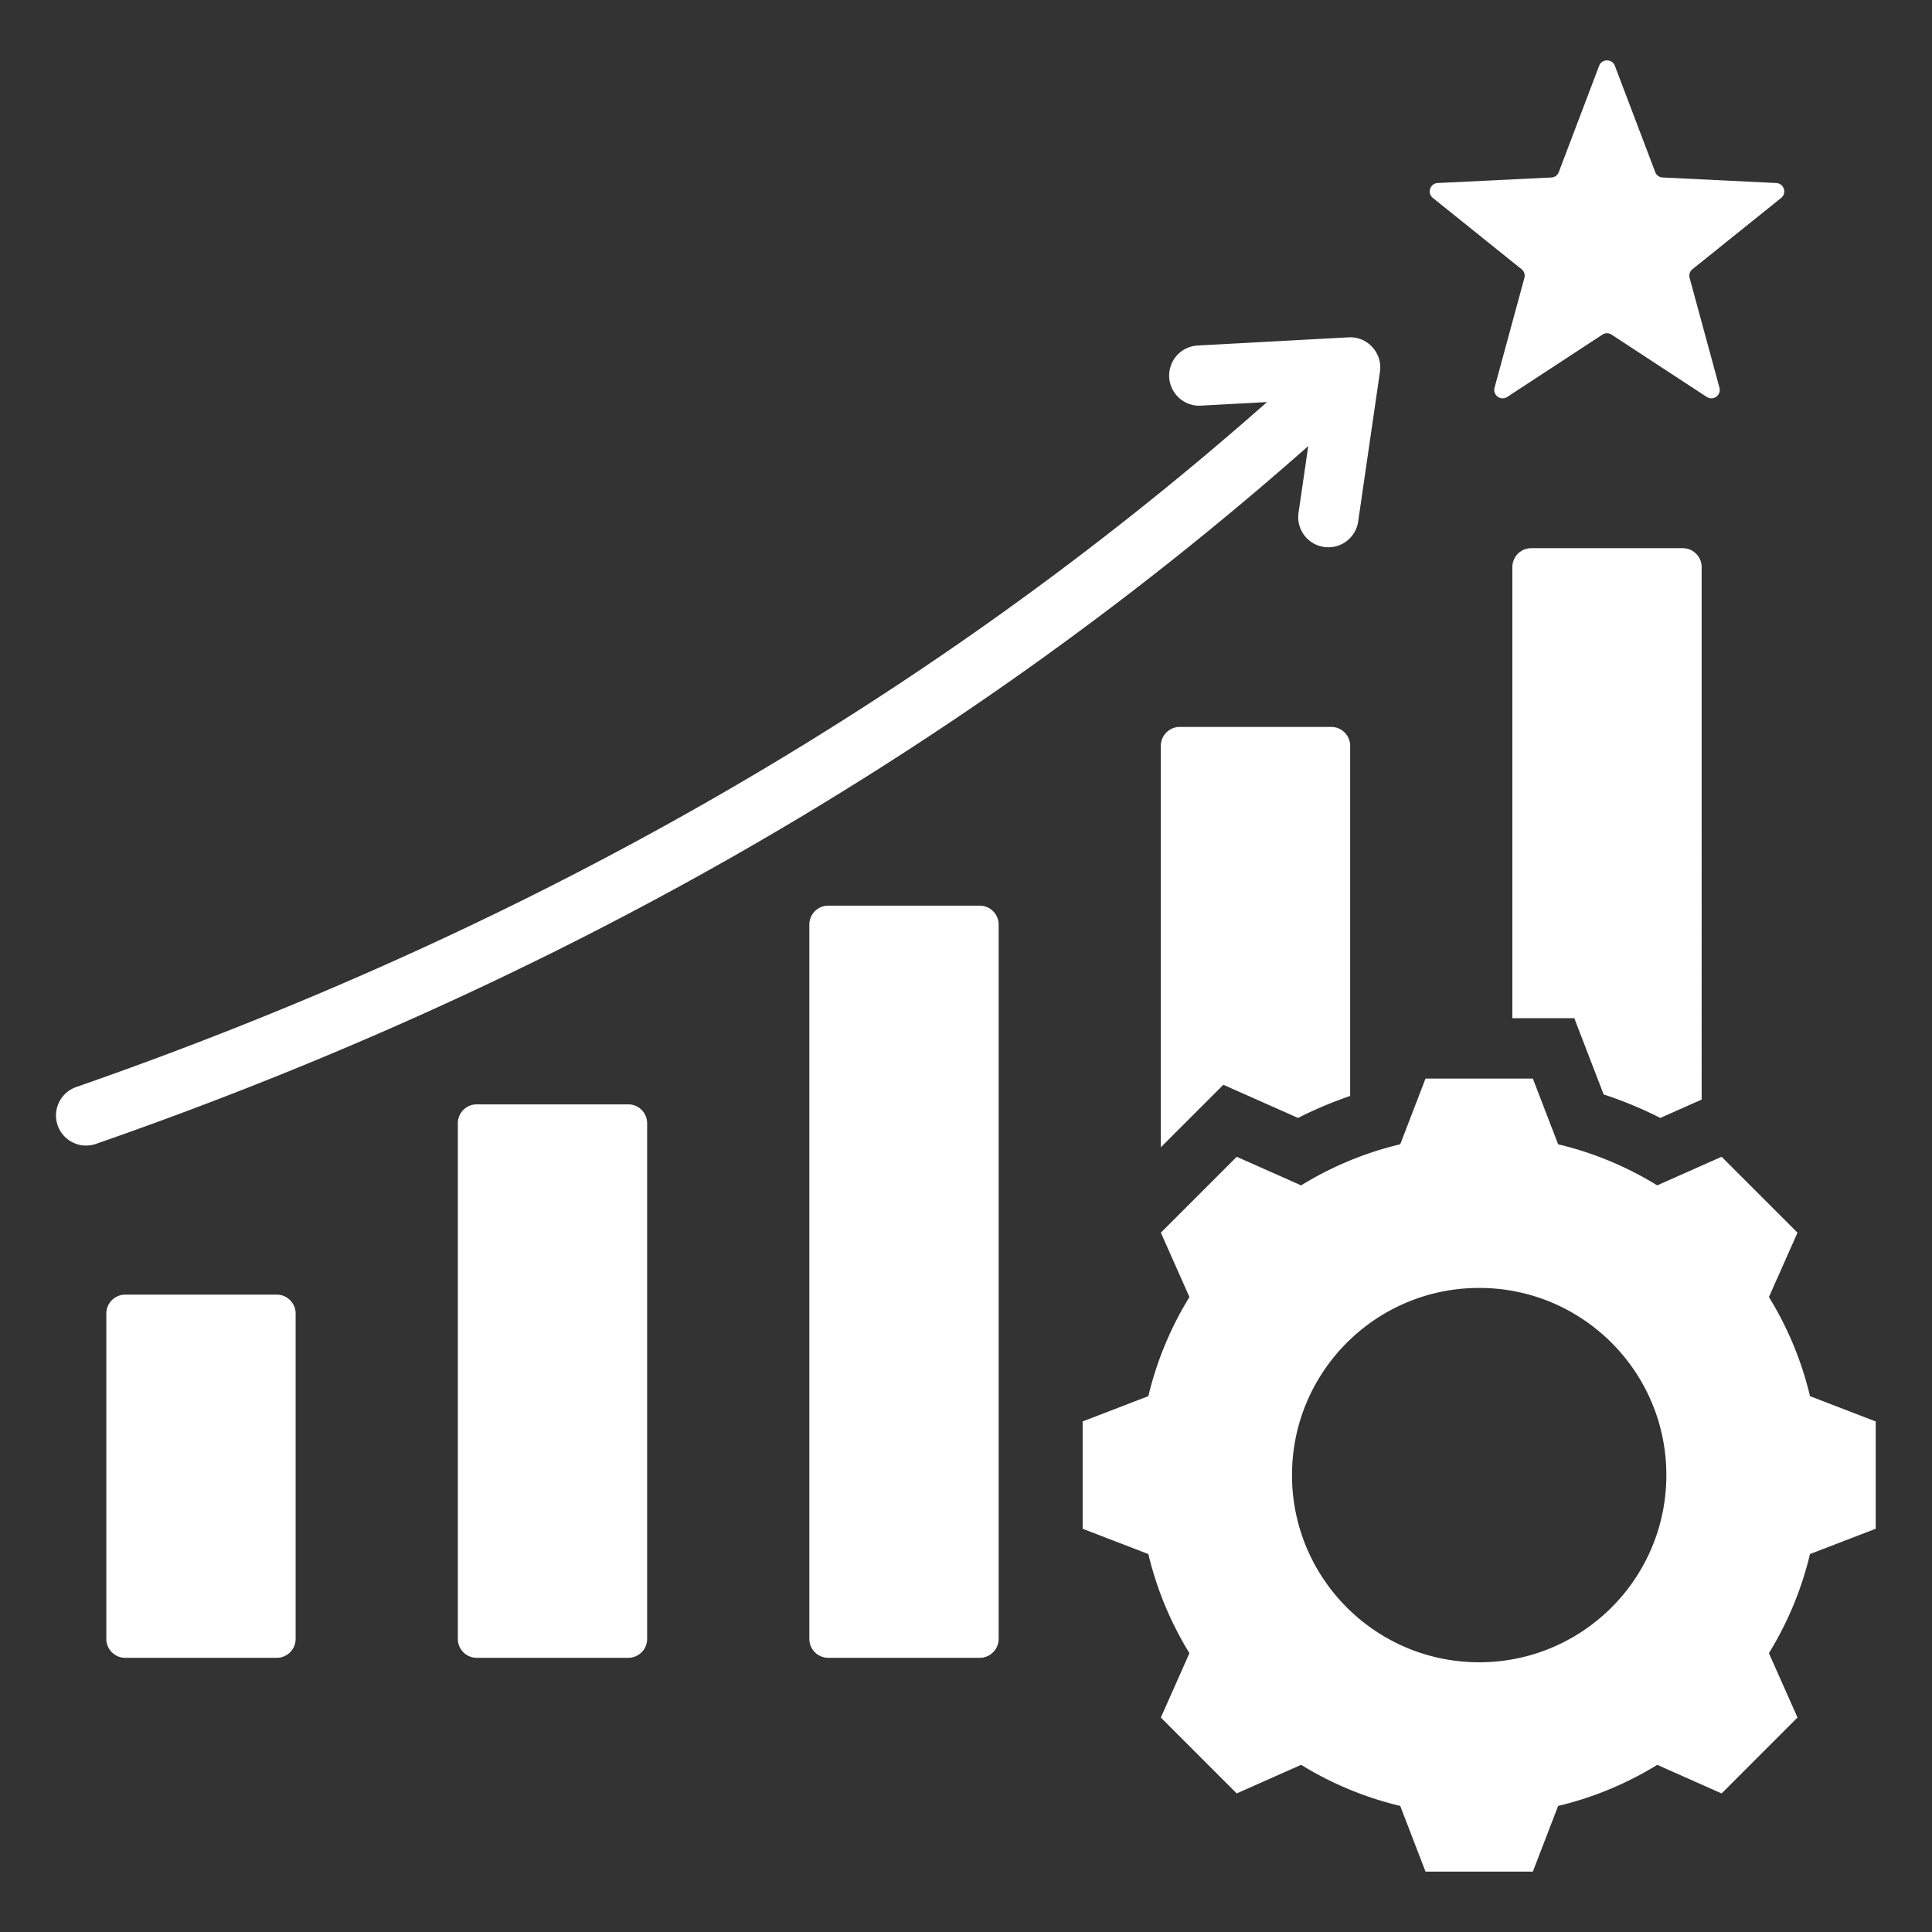 <svg xmlns="http://www.w3.org/2000/svg" version="1.1" xmlns:xlink="http://www.w3.org/1999/xlink" width="512" height="512" x="0" y="0" viewBox="0 0 512 512" style="enable-background:new 0 0 512 512" xml:space="preserve" class=""><rect x="0" y="0" width="512" height="512" fill="#333333" stroke="none"/><g><path fill-rule="evenodd" d="M33.177 343.093h40.168c2.754 0 5 2.246 5 5v86.245c0 2.754-2.246 5-5 5H33.177a5.01 5.01 0 0 1-5-5v-86.245c0-2.754 2.246-5 5-5zm379.745-39.845a89.697 89.697 0 0 1 26.26 10.887l17.065-7.579 20.112 20.112-7.577 17.059a89.671 89.671 0 0 1 10.889 26.268l17.41 6.701v28.442l-17.414 6.703a89.675 89.675 0 0 1-10.887 26.261l7.579 17.064-20.112 20.112-17.059-7.577a89.644 89.644 0 0 1-26.268 10.889l-6.7 17.41h-28.443l-6.703-17.414a89.658 89.658 0 0 1-26.26-10.887l-17.065 7.579-20.112-20.112 7.577-17.059a89.698 89.698 0 0 1-10.889-26.268l-17.41-6.701v-28.442l17.412-6.702a89.69 89.69 0 0 1 10.888-26.263l-7.578-17.063 20.112-20.112 17.065 7.579a89.691 89.691 0 0 1 26.261-10.887l6.703-17.414h28.442zm-20.924 38.066c-27.397 0-49.603 22.206-49.603 49.604 0 27.397 22.206 49.603 49.603 49.603s49.603-22.206 49.603-49.603c0-27.398-22.206-49.604-49.603-49.604zm35.957-323.885L438.651 45.6a2.188 2.188 0 0 0 1.975 1.435l30.097 1.467c2.047.1 2.885 2.678 1.288 3.962l-23.487 18.878a2.186 2.186 0 0 0-.754 2.321l7.905 29.078c.537 1.977-1.656 3.571-3.37 2.449l-25.212-16.504a2.188 2.188 0 0 0-2.441 0l-25.211 16.504c-1.715 1.123-3.908-.471-3.37-2.449l7.905-29.078a2.188 2.188 0 0 0-.754-2.321l-23.487-18.878c-1.597-1.284-.759-3.862 1.287-3.962l30.097-1.467a2.188 2.188 0 0 0 1.975-1.435l10.696-28.171c.722-1.905 3.442-1.905 4.165 0zM25.522 303.112c55.455-19.312 112.589-44.13 169.135-76.36 51.765-29.504 103.025-65.203 152.043-108.544L344.109 136a7.986 7.986 0 0 0 15.812 2.25l5.784-39.762c.697-4.934-3.281-9.349-8.307-9.093l-40.121 2.178a7.98 7.98 0 0 0 .812 15.937l17.689-.96c-48.072 42.463-98.299 77.431-148.997 106.327-55.663 31.726-111.91 56.158-166.51 75.173a7.976 7.976 0 1 0 5.251 15.062zm420.434-157.835h-40.168a5.01 5.01 0 0 0-5 5v119.557h16.417l7.777 20.205a105.837 105.837 0 0 1 15.016 6.226l10.958-4.867V150.277c0-2.754-2.246-5-5-5zm-133.32 47.368a5.01 5.01 0 0 0-5 5v106.397l16.566-16.567 19.795 8.791a105.82 105.82 0 0 1 13.807-5.822v-92.799c0-2.754-2.246-5-5-5zm-52.983 47.367c2.754 0 5 2.246 5 5v189.326c0 2.754-2.246 5-5 5h-40.168a5.01 5.01 0 0 1-5-5V245.012c0-2.754 2.246-5 5-5zM166.5 292.667c2.754 0 5 2.246 5 5v136.671c0 2.754-2.246 5-5 5h-40.169a5.01 5.01 0 0 1-5-5V297.667c0-2.754 2.246-5 5-5z" clip-rule="evenodd" fill="#ffffff" opacity="1" data-original="#000000"></path></g></svg>